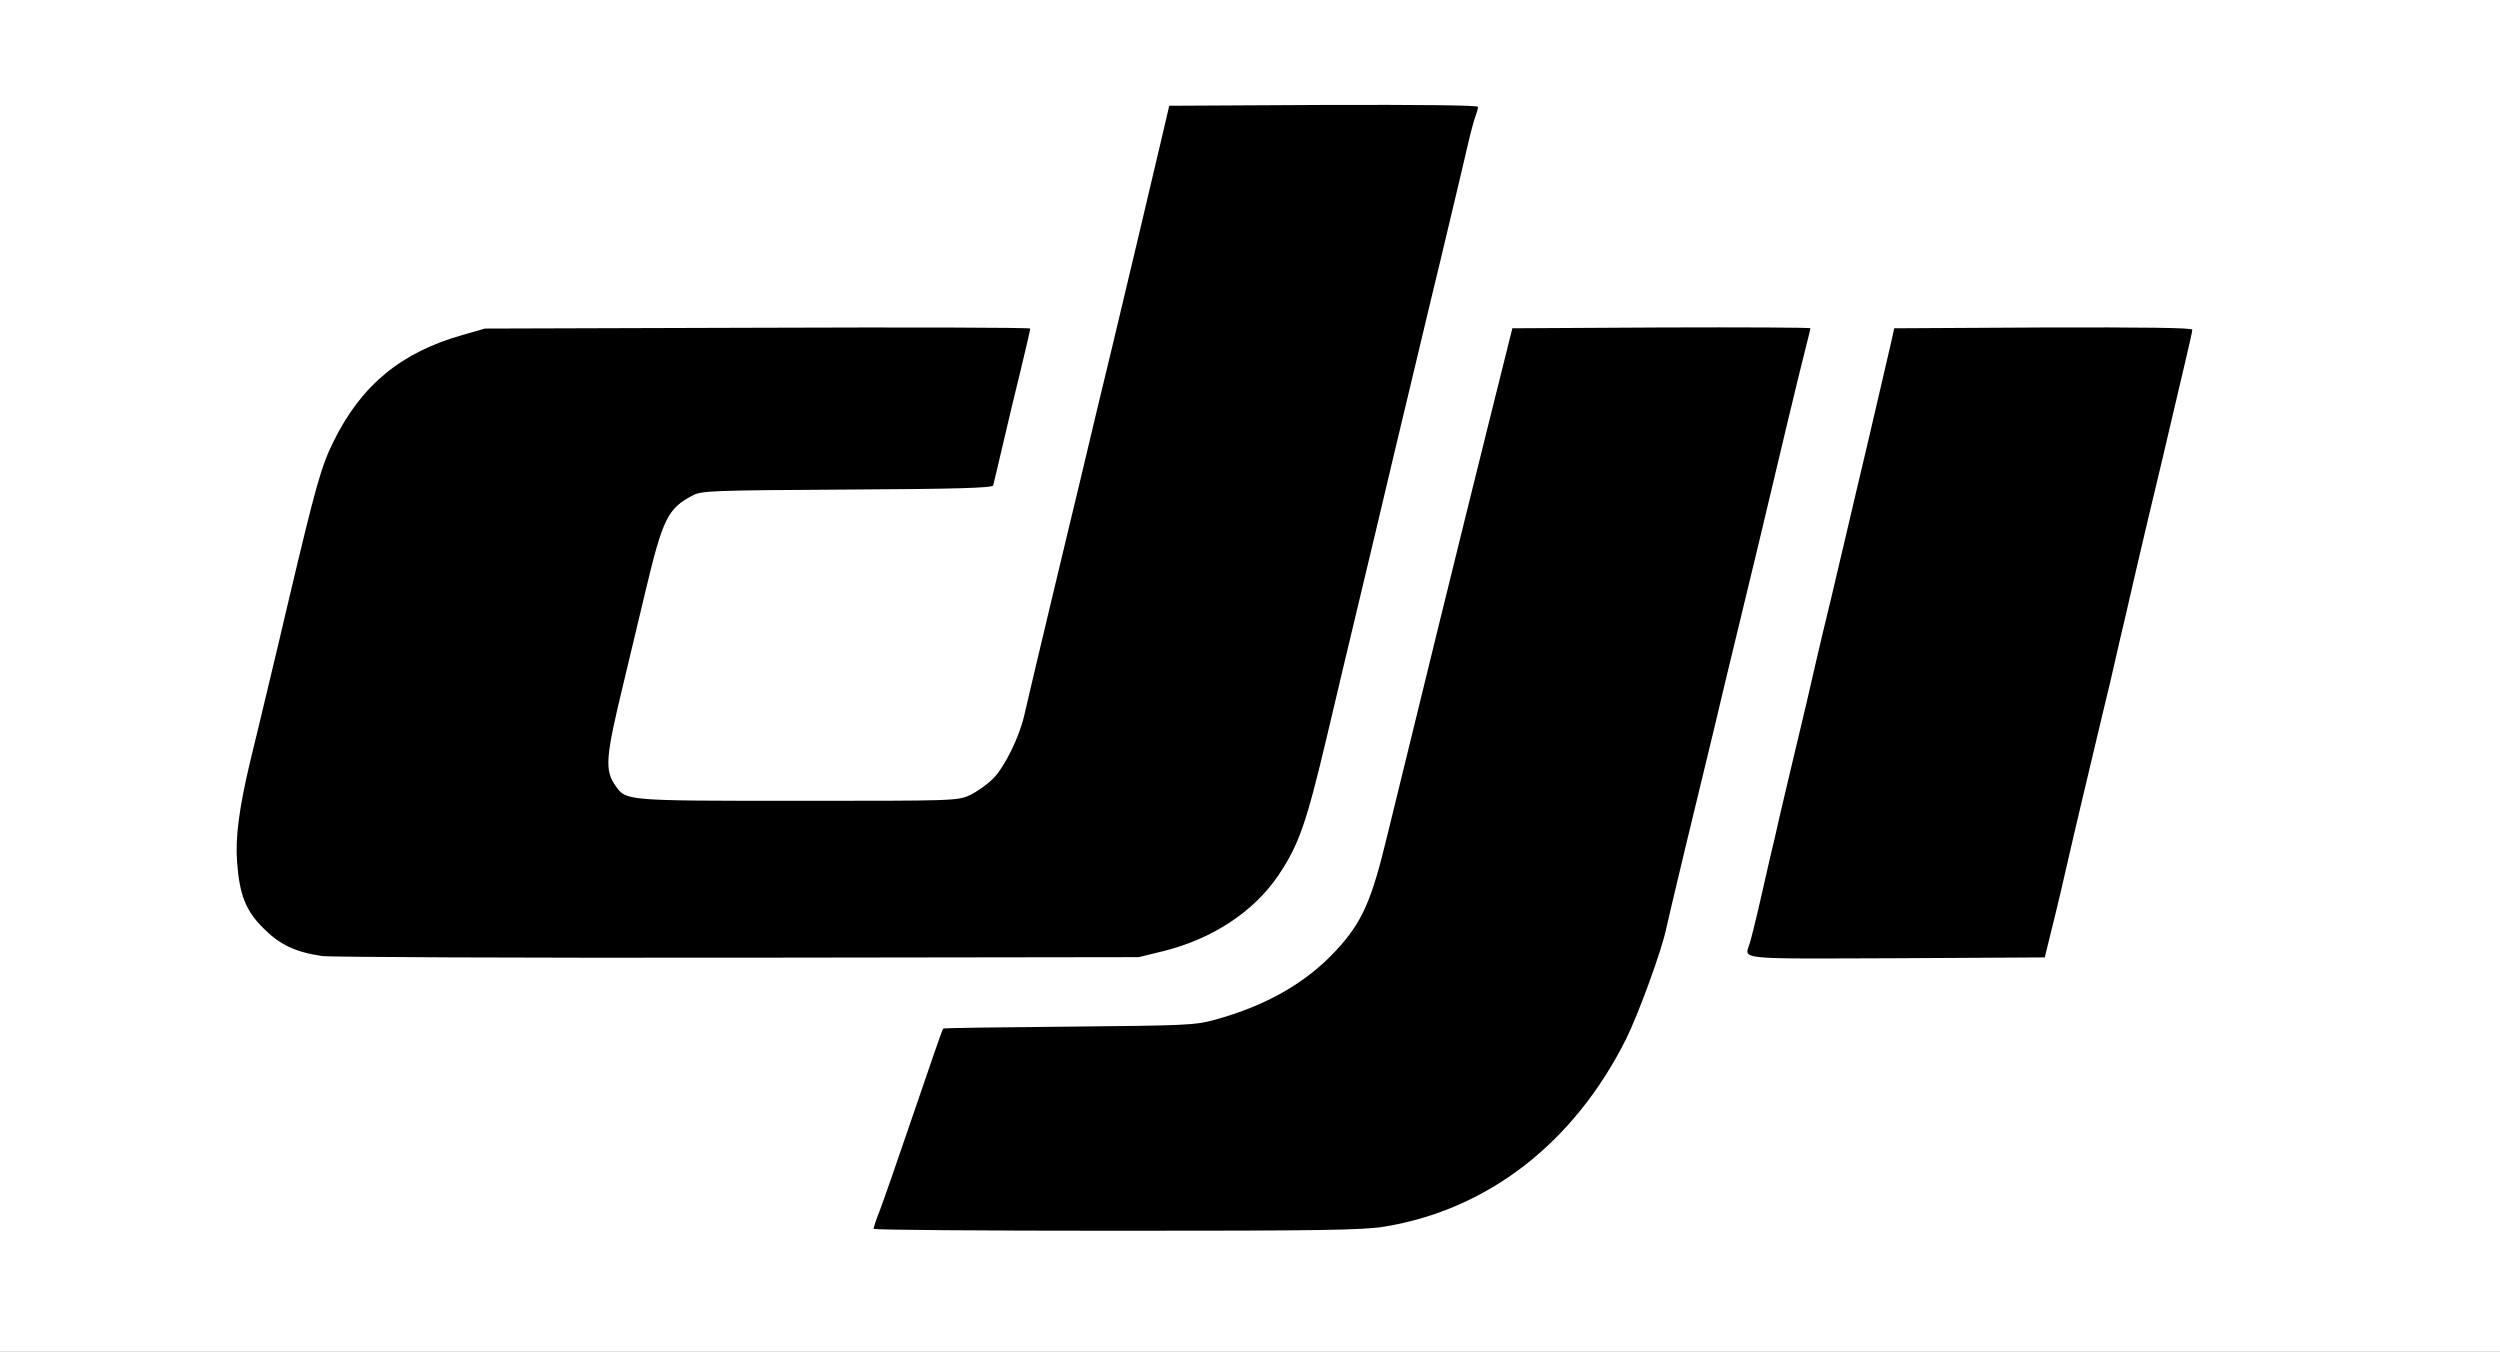 <?xml version="1.0" encoding="utf-8"?>
<!DOCTYPE svg PUBLIC "-//W3C//DTD SVG 1.0//EN" "http://www.w3.org/TR/2001/REC-SVG-20010904/DTD/svg10.dtd">
<svg version="1.0" xmlns="http://www.w3.org/2000/svg" width="455px" height="246px" viewBox="0 0 455 246" preserveAspectRatio="xMidYMid meet">
 <rect x="0" y="0" width="455" height="246" fill="#808080" stroke="none"/>
 <g fill="#000000">
  <path d="M157.50 223.65 c0 -1.05 0.45 -3.15 1.05 -4.65 0.60 -1.50 3.40 -9.60 6.25 -17.95 2.85 -8.40 5.30 -15.30 5.40 -15.40 0.10 -0.10 10.40 -0.25 22.85 -0.35 21.40 -0.10 22.90 -0.20 26.55 -1.20 9.35 -2.55 16.60 -6.70 22.05 -12.60 4.75 -5.15 6.45 -8.90 9.35 -21 4.85 -19.90 13.70 -55.95 18.20 -74 l4.55 -18.25 28.65 -0.15 28.60 -0.10 0 1.75 c0 0.95 -0.45 3.45 -1 5.60 -1.10 4.30 -4.85 19.95 -8.20 34.15 -0.70 2.90 -2.40 10 -3.80 15.75 -1.40 5.80 -3.45 14.20 -4.50 18.75 -1.10 4.55 -3.45 14.20 -5.20 21.50 -1.75 7.30 -3.35 14.05 -3.55 15 -0.80 3.95 -5.05 15.55 -7.30 20.10 -9.50 18.95 -25.15 31.05 -44 34.15 -3.95 0.65 -11.80 0.75 -50.30 0.75 l-45.65 0 0 -1.85z"/>
  <path d="M57.15 175.50 c-4.85 -0.70 -7.70 -2.05 -10.65 -5 -3.50 -3.45 -4.50 -6.25 -4.85 -13.55 -0.35 -6.10 0.25 -10.95 2.40 -19.95 0.85 -3.45 2.30 -9.50 3.25 -13.50 0.95 -4 2.55 -10.60 3.50 -14.75 5.20 -22 6.15 -25.35 8.40 -29.90 5.05 -10.25 12.30 -16.25 23.55 -19.40 l4 -1.15 51.10 -0.15 51.15 -0.20 0 1.85 c0 1 -0.75 5 -1.70 8.90 -0.95 3.85 -2.45 10.10 -3.30 13.80 -0.85 3.70 -1.65 7 -1.75 7.35 -0.15 0.45 -6.60 0.65 -26.60 0.75 -24.65 0.15 -26.50 0.20 -28.15 1.10 -4.45 2.35 -5.40 4.25 -8.50 17.30 -1.15 4.80 -2.95 12.45 -4.10 17 -2.60 10.70 -2.90 13.45 -1.50 15.40 2.05 2.85 1.85 2.85 31.85 2.85 27 0 27.55 0 29.80 -1.05 1.25 -0.60 3.15 -1.95 4.20 -3 2.05 -2.05 4.75 -7.50 5.65 -11.45 0.30 -1.35 1.25 -5.30 2.05 -8.75 0.80 -3.45 2.10 -8.70 2.80 -11.75 0.70 -3 2.10 -8.75 3.05 -12.75 1.65 -6.85 2.60 -10.75 5.40 -22.60 0.70 -2.85 1.90 -7.95 2.75 -11.40 3.35 -14.05 5.90 -24.75 8.95 -37.75 l1.40 -6 29.60 -0.15 29.60 -0.10 0 1.95 c0 1.10 -0.20 2.50 -0.45 3.15 -0.25 0.65 -0.95 3.20 -1.50 5.65 -0.55 2.50 -2.05 8.65 -3.25 13.75 -1.20 5.10 -2.70 11.30 -3.30 13.75 -3.50 14.75 -5.65 23.60 -6.75 28.25 -1.40 6 -4.25 17.90 -6 25.25 -1.50 6.25 -4.90 20.50 -6.30 26.50 -3.70 15.60 -5.05 19.55 -8.85 25.15 -4.50 6.60 -12 11.50 -20.85 13.70 l-4.50 1.10 -74.50 0.10 c-41 0.05 -75.65 -0.10 -77.10 -0.30z"/>
  <path d="M316.50 173.85 c0 -1.20 0.20 -2.85 0.45 -3.65 0.25 -0.80 0.90 -3.45 1.50 -5.95 0.55 -2.45 1.50 -6.50 2.05 -9 0.60 -2.45 1.40 -5.95 1.80 -7.75 0.40 -1.80 1.20 -5.05 1.70 -7.25 3.05 -12.75 4.05 -17 5 -21.25 0.60 -2.60 1.85 -7.90 2.80 -11.75 1.55 -6.65 2.55 -10.80 4.70 -20 0.50 -2.20 1.50 -6.45 2.25 -9.50 1.15 -4.95 2.15 -9.30 3.95 -17 l0.55 -2.50 28.65 -0.15 28.60 -0.10 0 2 c0 1.10 -0.60 4.45 -1.30 7.40 -0.70 2.95 -1.70 7.20 -2.25 9.50 -2.60 11.15 -3.10 13.30 -4.45 18.85 -0.80 3.30 -2 8.60 -2.75 11.75 -0.70 3.15 -1.75 7.55 -2.25 9.75 -0.50 2.20 -1.40 6.05 -2 8.50 -0.55 2.50 -1.60 6.85 -2.30 9.75 -2.45 10.25 -3.15 13.30 -4.15 17.50 -2 8.75 -3.20 13.90 -4.30 18.25 l-1.10 4.50 -28.60 0.15 -28.55 0.10 0 -2.15z"/>
 </g>
 <g fill="#ffffff">
  <path d="M0 123 l0 -123 227.50 0 227.50 0 0 123 0 123 -227.50 0 -227.50 0 0 -123z m251.95 100.25 c18.85 -3.10 34.50 -15.20 44 -34.15 2.25 -4.55 6.50 -16.15 7.30 -20.10 0.20 -0.95 1.80 -7.70 3.55 -15 1.75 -7.30 4.10 -16.95 5.20 -21.50 1.05 -4.55 3.10 -12.95 4.50 -18.75 1.40 -5.75 3.10 -12.85 3.80 -15.75 3.35 -14.20 7.10 -29.85 8.20 -34.15 0.55 -2.15 1 -4 1 -4.10 0 -0.15 -12.20 -0.20 -27.10 -0.15 l-27.15 0.15 -4.55 18.25 c-4.50 18.05 -13.35 54.10 -18.20 74 -2.90 12.10 -4.60 15.85 -9.35 21 -5.45 5.90 -12.75 10.05 -22.05 12.60 -3.60 1 -5.35 1.05 -26.60 1.25 -12.50 0.10 -22.80 0.25 -22.85 0.35 -0.10 0.05 -2.50 6.95 -5.35 15.35 -2.85 8.35 -5.65 16.45 -6.25 17.95 -0.60 1.50 -1.05 2.90 -1.05 3.15 0 0.20 19.85 0.35 44.15 0.35 37.15 0 44.85 -0.10 48.80 -0.75z m-40.20 -50.15 c8.85 -2.20 16.35 -7.10 20.85 -13.70 3.80 -5.60 5.15 -9.55 8.85 -25.15 1.40 -6 4.80 -20.25 6.30 -26.50 1.75 -7.35 4.60 -19.25 6 -25.25 1.10 -4.65 3.25 -13.50 6.75 -28.25 0.60 -2.45 2.10 -8.65 3.30 -13.75 1.20 -5.10 2.70 -11.25 3.25 -13.75 0.55 -2.45 1.25 -5 1.50 -5.65 0.25 -0.65 0.45 -1.35 0.45 -1.65 0 -0.30 -10.35 -0.40 -28.10 -0.35 l-28.10 0.15 -1.40 6 c-3.05 13 -5.60 23.70 -8.95 37.75 -0.85 3.45 -2.05 8.55 -2.75 11.40 -2.80 11.85 -3.75 15.75 -5.40 22.60 -0.95 4 -2.35 9.75 -3.05 12.75 -0.70 3.05 -2 8.30 -2.80 11.75 -0.80 3.45 -1.75 7.40 -2.05 8.75 -0.90 3.95 -3.60 9.40 -5.65 11.45 -1.05 1.05 -2.95 2.40 -4.20 3 -2.25 1.05 -2.80 1.05 -31.30 1.05 -31.40 0 -31.30 0 -33.20 -2.70 -2.05 -2.90 -1.85 -5.15 1.45 -18.80 1.05 -4.40 2.85 -11.95 4 -16.75 3.10 -13.05 4.05 -14.95 8.50 -17.30 1.65 -0.90 3.50 -0.95 28.15 -1.10 20 -0.10 26.45 -0.30 26.60 -0.75 0.10 -0.35 0.90 -3.65 1.75 -7.35 0.85 -3.70 2.35 -9.95 3.30 -13.80 0.95 -3.90 1.70 -7.20 1.70 -7.40 0 -0.20 -22.35 -0.25 -49.60 -0.15 l-49.65 0.15 -4 1.15 c-11.25 3.15 -18.50 9.15 -23.55 19.40 -2.25 4.55 -3.20 7.90 -8.40 29.90 -0.95 4.15 -2.55 10.75 -3.50 14.75 -0.95 4 -2.40 10.05 -3.25 13.50 -2.05 8.60 -2.75 14 -2.40 18.45 0.45 6 1.60 8.85 4.85 12.05 2.95 2.95 5.80 4.30 10.65 5 1.45 0.20 35.45 0.35 75.60 0.30 l73 -0.10 4.50 -1.10z m161.50 -3.35 c1.10 -4.35 2.30 -9.50 4.30 -18.25 1 -4.20 1.70 -7.25 4.15 -17.50 0.70 -2.90 1.70 -7.20 2.30 -9.60 0.55 -2.45 1.45 -6.25 1.95 -8.50 0.55 -2.30 1.60 -6.75 2.30 -9.90 0.75 -3.15 1.95 -8.45 2.75 -11.75 0.80 -3.30 1.90 -7.90 2.45 -10.25 2.40 -10.15 3.05 -13.05 4.25 -18.10 0.70 -2.95 1.30 -5.60 1.30 -5.90 0 -0.35 -8.90 -0.45 -27.10 -0.40 l-27.15 0.15 -0.55 2.50 c-1.80 7.70 -2.80 12.05 -3.95 17 -2.05 8.55 -3.20 13.65 -4.30 18.25 -0.55 2.35 -1.75 7.40 -2.65 11.25 -0.95 3.85 -2.20 9.15 -2.80 11.75 -0.95 4.25 -1.95 8.50 -5 21.25 -0.50 2.20 -1.30 5.45 -1.70 7.25 -0.40 1.80 -1.20 5.30 -1.80 7.75 -0.55 2.50 -1.50 6.55 -2.05 9 -0.60 2.50 -1.25 5.15 -1.50 5.95 -0.95 3 -2.85 2.80 26.60 2.70 l27.10 -0.15 1.10 -4.50z"/>
 </g>
</svg>